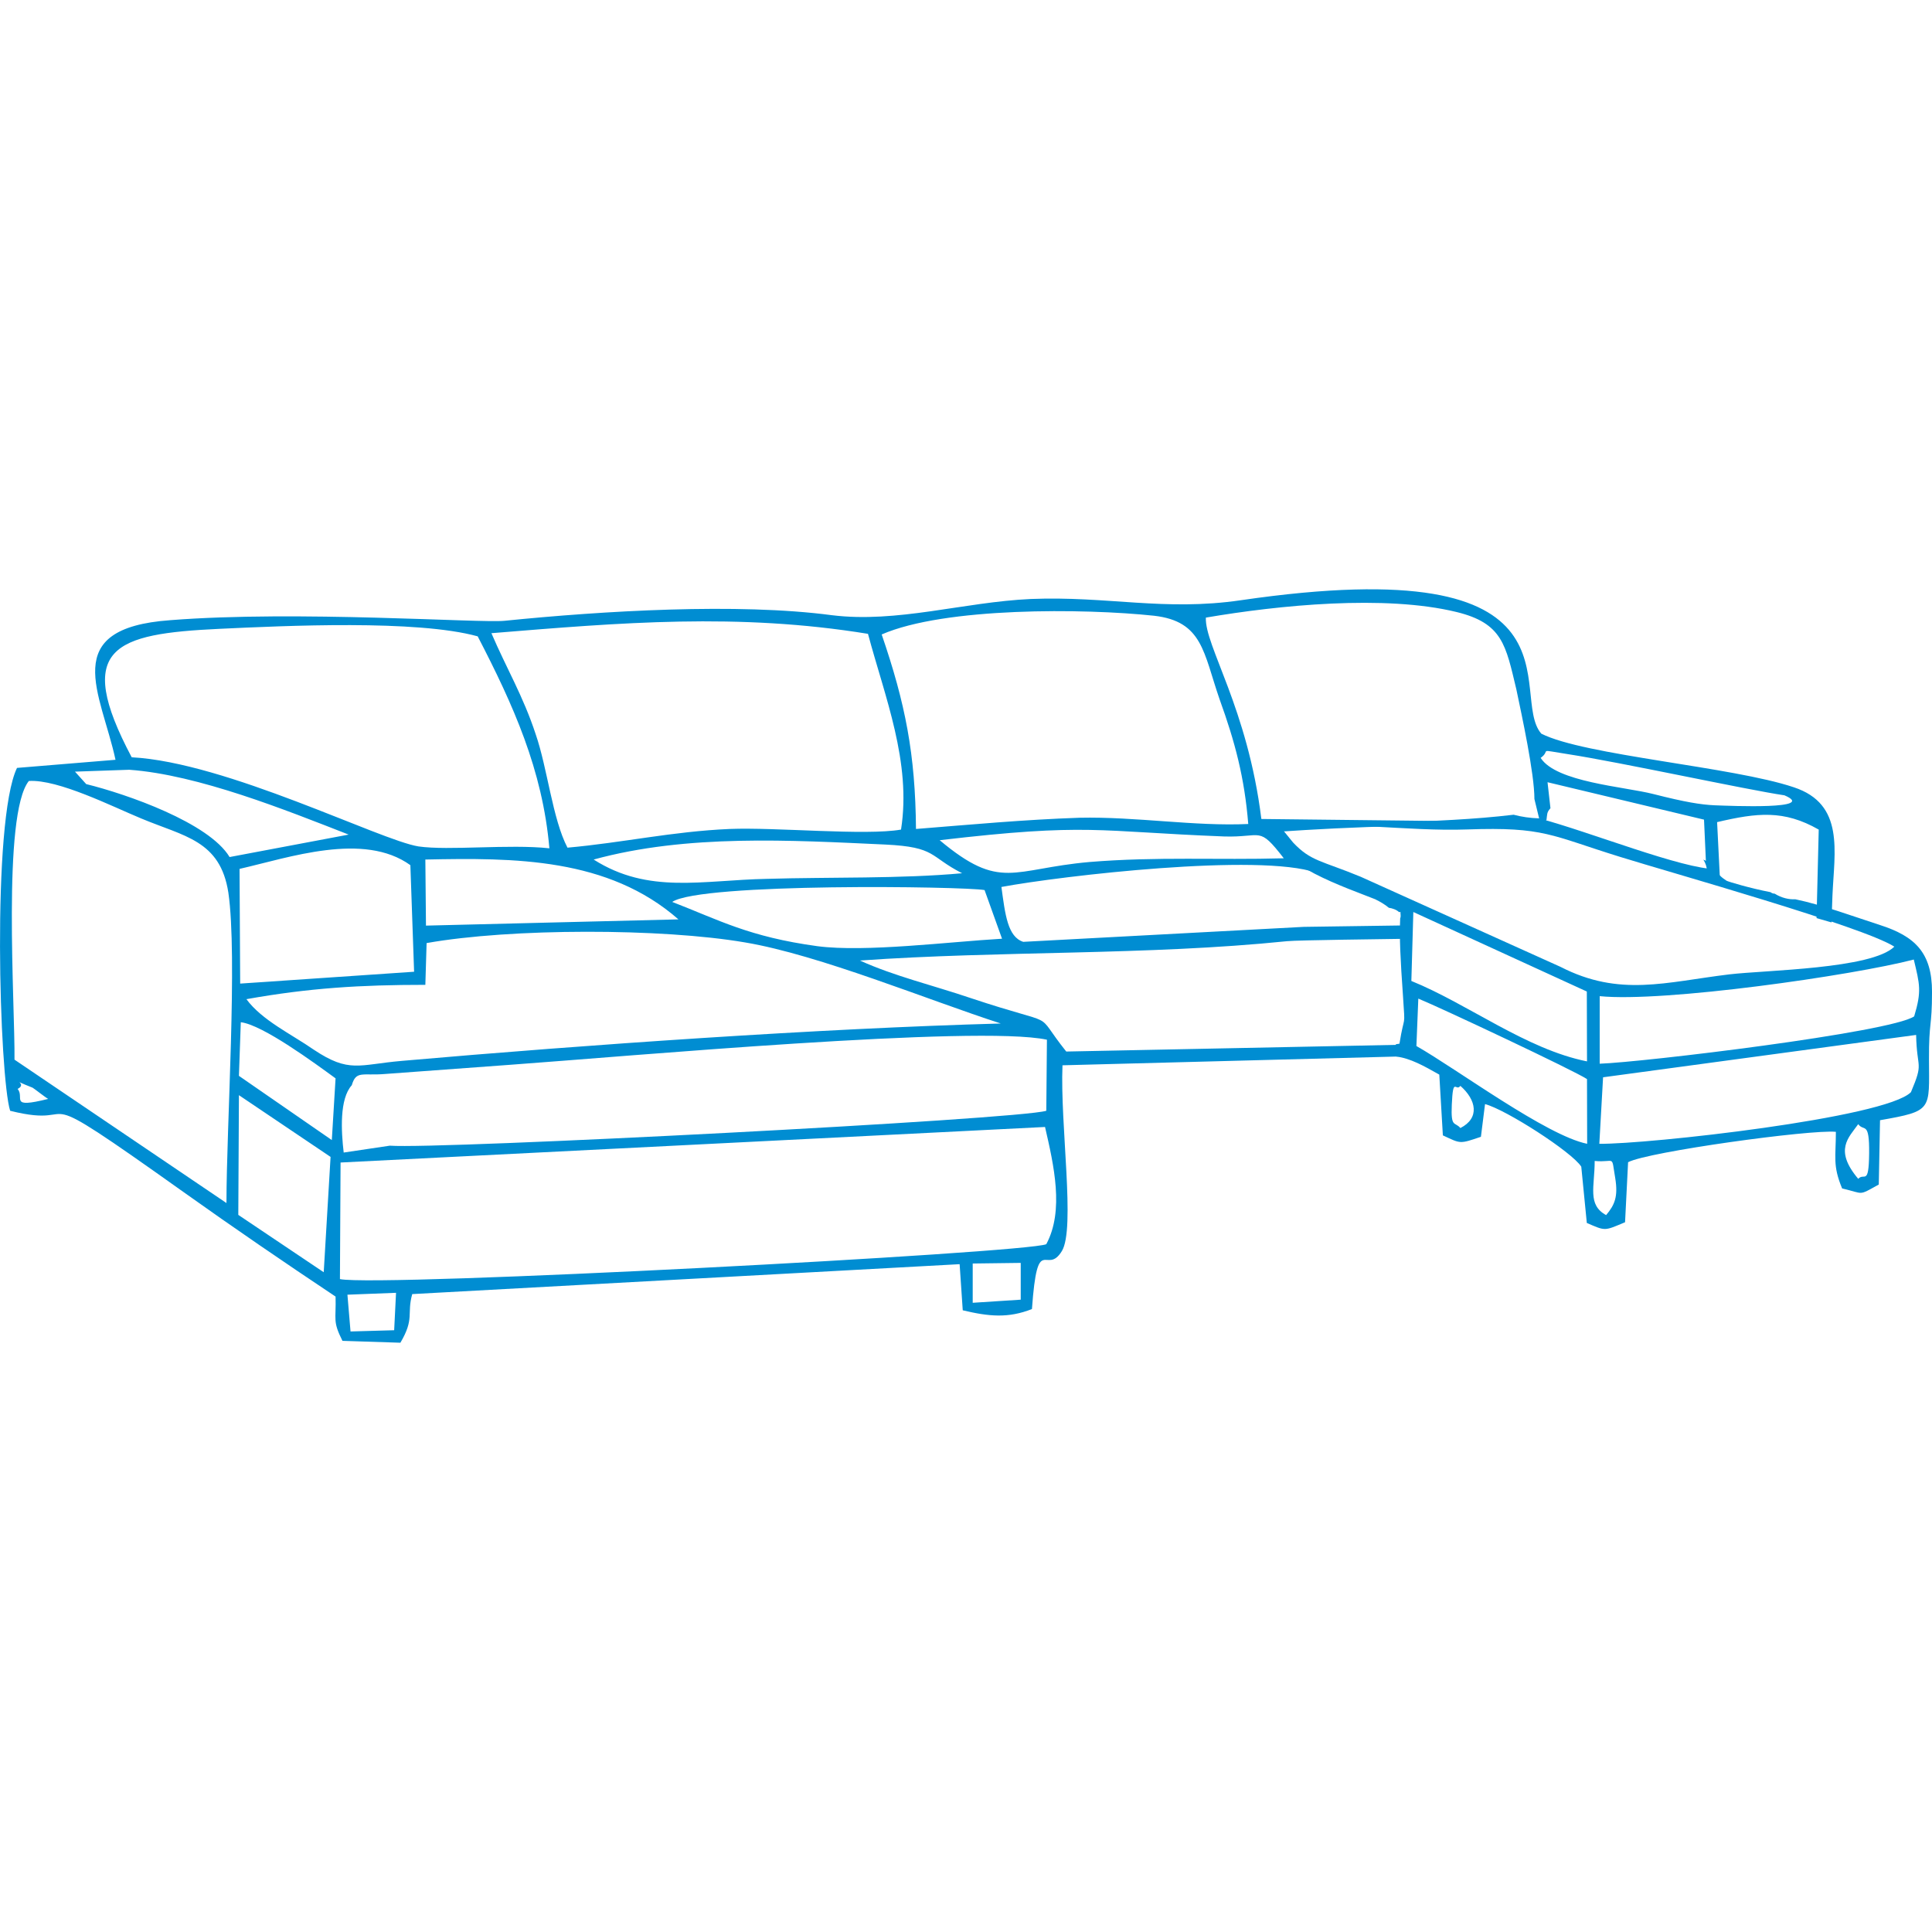 <svg xmlns="http://www.w3.org/2000/svg" xml:space="preserve" width="54.399" height="54.399" style="shape-rendering:geometricPrecision;text-rendering:geometricPrecision;image-rendering:optimizeQuality;fill-rule:evenodd;clip-rule:evenodd" viewBox="0 0 1439.32 1439.32"><defs><style>.fil0{fill:#008dd2}</style></defs><g id="Слой_x0020_1"><g id="_2104128702944"><path class="fil0" d="m258.83 964.53 36.21-1.4-1.39 27.87-32.51.93zm465.83-23.23 35.77-.46v27.4l-35.77 2.32zm-471.41 11.61.47-86.85 524.82-26.48c6.51 28.34 14.4 62.24.93 87.33-14.4 6.49-497.44 32.05-526.22 26m-12.08-5.11-63.64-42.73.47-89.18 68.27 45.99zm49.23-94.29-34.35 5.12c-1.87-15.8-3.25-39.95 6.03-50.16 3.25-11.15 7.9-6.97 24.62-8.36l94.75-6.96c84.05-6.05 346.48-29.72 398.5-18.58l-.47 52.94c-20.45 6.5-453.32 28.79-489.08 26M13.12 811.25c8.36-4.18-7.89-8.36 11.16-.93.93.46 9.75 7.42 11.6 8.35-29.73 7.45-17.18-.92-22.76-7.42m166.27-49.7c16.26 1.87 55.28 30.65 70.6 41.81l-2.79 45.98L178 801.5zm-10.68 134.7L10.8 789.43c.46-40.41-9.29-182.52 10.68-207.6 21.83-1.4 62.23 19.05 83.61 27.87 32.05 13.46 58.99 16.25 65.03 55.27 6.96 47.82-1.41 173.68-1.41 231.28m14.86-151.88c46.92-8.36 85-10.68 133.31-10.68l.93-31.11c62.7-11.16 175.09-11.16 237.33-.47 55.28 9.29 137.02 43.18 190.43 60.38-134.68 3.71-308.4 15.79-446.35 27.86-32.04 2.78-39 9.29-65.48-8.36-16.72-11.61-38.54-21.83-50.17-37.62m1098.01-84.5-2.36-47.4c29.72-6.96 49.7-9.29 75.71 5.57l-1.62 65.93 11.12 3.21.71-19.86c1.39-32.98 9.29-68.28-28.8-80.82-45.52-15.33-156.07-23.69-188.1-39.94-25.08-28.8 40.41-137.95-223.88-99.39-57.12 8.35-98.92-3.25-156.5-.93-50.17 2.31-99.4 18.1-148.16 12.07-70.14-9.29-170.45-3.25-243.85 4.17-17.64 1.86-154.64-7.89-248.93-.46-84.08 6-51.56 54.31-40.88 104.01l-73.38 6.05c-19.04 39.47-13 230.82-5.11 255.44 59.45 14.86 5.57-27.4 129.58 60.84 37.16 26.48 75.23 52.49 112.86 77.57.47 17.65-2.32 18.11 5.12 32.98l43.17 1.4c10.69-18.12 4.65-21.37 8.82-36.23l407.8-22.29 2.32 34.36c19.51 4.65 33.91 6.04 51.56-.93 4.18-58.52 10.68-24.16 22.29-43.19 10.23-16.72-1.4-94.28.46-138.4l261.56-6.85c-.62-1.79-.94-6.8-.57-8.62l-258.19 5.22c-26-32.52-1.87-16.72-71.53-39.94-27.4-9.29-56.66-16.26-82.2-27.86 105.43-7.43 213.63-3.72 318.14-14.4 8.38-.85 72.11-1.5 85.9-1.76-.45-4.83-1.2-6.04-.65-9.96l-72.7 1.04-209 11.16c-11.62-3.73-13.48-20.45-16.26-40.88 45.05-8.36 192.32-25.41 234.52-10.63l2.99-1.5c15.13.85 3.54 8.01-.16-.37-3.24-2.31-12.38-1.07-12.56-8.95l.27-.22c-5.83-2.68-9.82-8.55-15.6-19.67 40.32-2.75 131.26-7.56 193.9-1.32-.21-2.99.78-5.39 2.72-7.3.6-4.19.07-5.55 2.95-8.71l-2.18-19.36 116.58 27.87 1.39 30.65-1.89-.89c3.29 5.33 3.91 11.19-.65 15.3zm-964.24 29.7-.46-49.23c66.41-1.39 136.08-1.39 188.55 44.58zm416.15-26.48 13.01 36.24c-39.94 2.32-101.72 10.22-137.49 5.57-51.09-6.96-73.39-19.51-108.22-32.98 21.37-14.4 217.37-11.61 232.7-8.83m-555.03-15.78c36.7-8.36 92.44-27.87 127.26-2.78l2.78 79.4-129.57 8.83zm263.81-6.97c69.68-19.05 146.77-14.4 217.37-11.16 38.08 1.86 32.51 8.83 57.12 21.37-45.51 4.18-98.92 2.78-145.38 4.18-48.29.94-88.23 11.62-129.11-14.39m469.56-17.19c28.8.93 25.54-8.35 44.58 16.26-49.69 1.4-93.82-1.4-144.9 2.78-57.59 5.11-65.95 21.82-111.47-16.25 111.02-13 116.59-6.5 211.79-2.79M96.26 573.46c51.55 3.71 117.04 30.19 163.49 48.3l-88.71 16.73c-15.33-25.54-76.63-46.92-106.82-54.35l-8.36-9.28zm1233.12 19.04c25.08 10.69-39.48 7.9-52.03 7.43-10.22-.47-21.82-2.32-45.51-8.36-21.83-5.57-72.46-8.82-84.07-26.94 8.36-6.04-3.71-6.5 20.43-2.78 39.02 6.03 132.85 26.47 161.18 30.65M98.12 564.17c-43.66-82.21-12.54-91.96 65.03-95.68 49.69-2.32 147.22-6.97 192.73 5.58 26.48 51.09 48.3 99.39 53.41 157.91-30.19-3.25-74.77 1.87-97.53-1.4-28.8-4.64-143.05-62.7-213.64-66.41m558.73-91.5c46.92-20.43 150.96-19.51 202.96-13.94 36.23 4.18 36.69 27.41 48.77 62.24 11.6 32.05 18.57 58.52 21.36 92.9-39.94 1.86-83.61-5.58-125.85-4.65-41.35 1.4-80.82 5.11-121.69 8.36-.47-55.74-7.89-93.35-25.55-144.91m-290.75-.94c96.61-7.89 183.47-15.32 280.54.48 12.53 46.91 32.51 95.67 24.62 145.83-26.47 4.65-93.35-1.86-127.73-.46-42.74 1.86-79.42 10.22-120.76 13.93-11.15-21.36-14.87-58.98-23.69-84.52-9.29-28.34-21.84-49.24-32.98-75.26m777.03 123.55 4.17 17.19-207.6-2.33c-10.23-82.68-42.28-129.12-41.34-150.02 54.34-9.29 133.3-17.18 186.71-4.18 34.36 8.36 36.69 24.62 44.59 57.59 4.19 19.98 13.47 62.71 13.47 81.75"/><path class="fil0" d="M1188.02 864.9c15.57 1.46 12.24-5.33 15.31 12.77 2.26 13.85-.41 19.97-6.79 27.57-14.12-7.72-8.52-21.04-8.52-40.34m196.34-27.42c4.26 5.85 8.38-2.8 8.12 21.83-.27 24.62-3.6 13.97-8.12 18.9-18.24-21.56-7.06-30.75 0-40.73m-296.39 2.9c-4.14-4.93-7.2.13-6.4-17.31.94-21.7 2.94-9.45 6.4-14.1 11.85 10.38 14.64 23.95 0 31.41m339.52-69.37c.53 26.23 5.86 19.61-3.86 42.64-19.05 19.31-196.48 38.87-232.15 38.47l2.79-49.55zM1056.76 744c17.45 7.18 115.55 53.37 125.54 59.9l.12 48.22c-30.35-6.13-96.59-55.4-127.21-72.85l1.42-35.27zm-11.44-.27c1.59 23.43 1.01 10.58-2.74 33.82l-2.7.39c.39 3.77.58 5.39.34 9.18 10.44 1.28 20.41 6.89 32.04 13.45l2.66 45.27c13.44 6.25 12.25 6.52 28.35 1.06l3.06-24.36c15.45 4 64.78 35.7 71.7 46.62l4.13 41.93c14.11 6.12 12.91 5.99 28.49-.53l2.26-44.73c15.04-7.85 136.04-24.49 154.8-22.63 0 18.76-2.51 25.02 4.66 42.19 16.77 3.87 11.59 5.73 27.3-2.92l.93-47.92c39.39-6.92 36.6-7.48 36.47-45.43-.13-28.21 2.26-23.56 2.26-50.18 0-29.16-12.64-41.41-38.73-49.79-19.56-6.31-42.84-14.98-63.17-19.21-4.44.3-10.25-.96-15.3-4.17-1.21 0-2.26-.42-3.11-1.11-15.19-2.91-31.09-7.69-32.72-8.5-3.22-2.14-7.04-4.78-7.62-8.96l-.01.28c-25.07.13-94.77-27.96-132.25-37.82-6.34-.19-12.66-1.07-18.8-2.69-59.54 7.12-118.26 4.19-181.78 12.53 7.35 25.6 55.54 41.17 79.11 50.61l-.11.02c2.84 1.34 6.88 3.64 9.84 6.16 2.48.32 5.77 1.44 7.56 3.2l1.09-.05c-.08 1.62.5 3.13-.21 4.69-.63 14.27.05 29.12 2.2 59.6m146.43-1.6c47.79 4.79 188.61-15.44 234-27.28 4.4 18.49 6 23.42.28 42.33-17.45 11.97-202.34 34.2-234.28 35.27zm-138.84-62.69 129.25 59.23.14 52.05c-45.39-9.05-88.52-42.73-130.86-59.91zm-98.69-62.97c44.32-5.32 94.16 3.07 138.89 1.46 57.5-1.99 62.03 4.4 114.08 20.51 37.13 11.58 180.63 51.77 204.06 66.81-16.91 16.65-95.71 17.44-122.87 20.64-47.52 5.73-81.73 17.04-125.79-5.58l-148.82-67.1c-29.28-12.11-37.13-11.44-50.45-25.56z"/></g></g></svg>